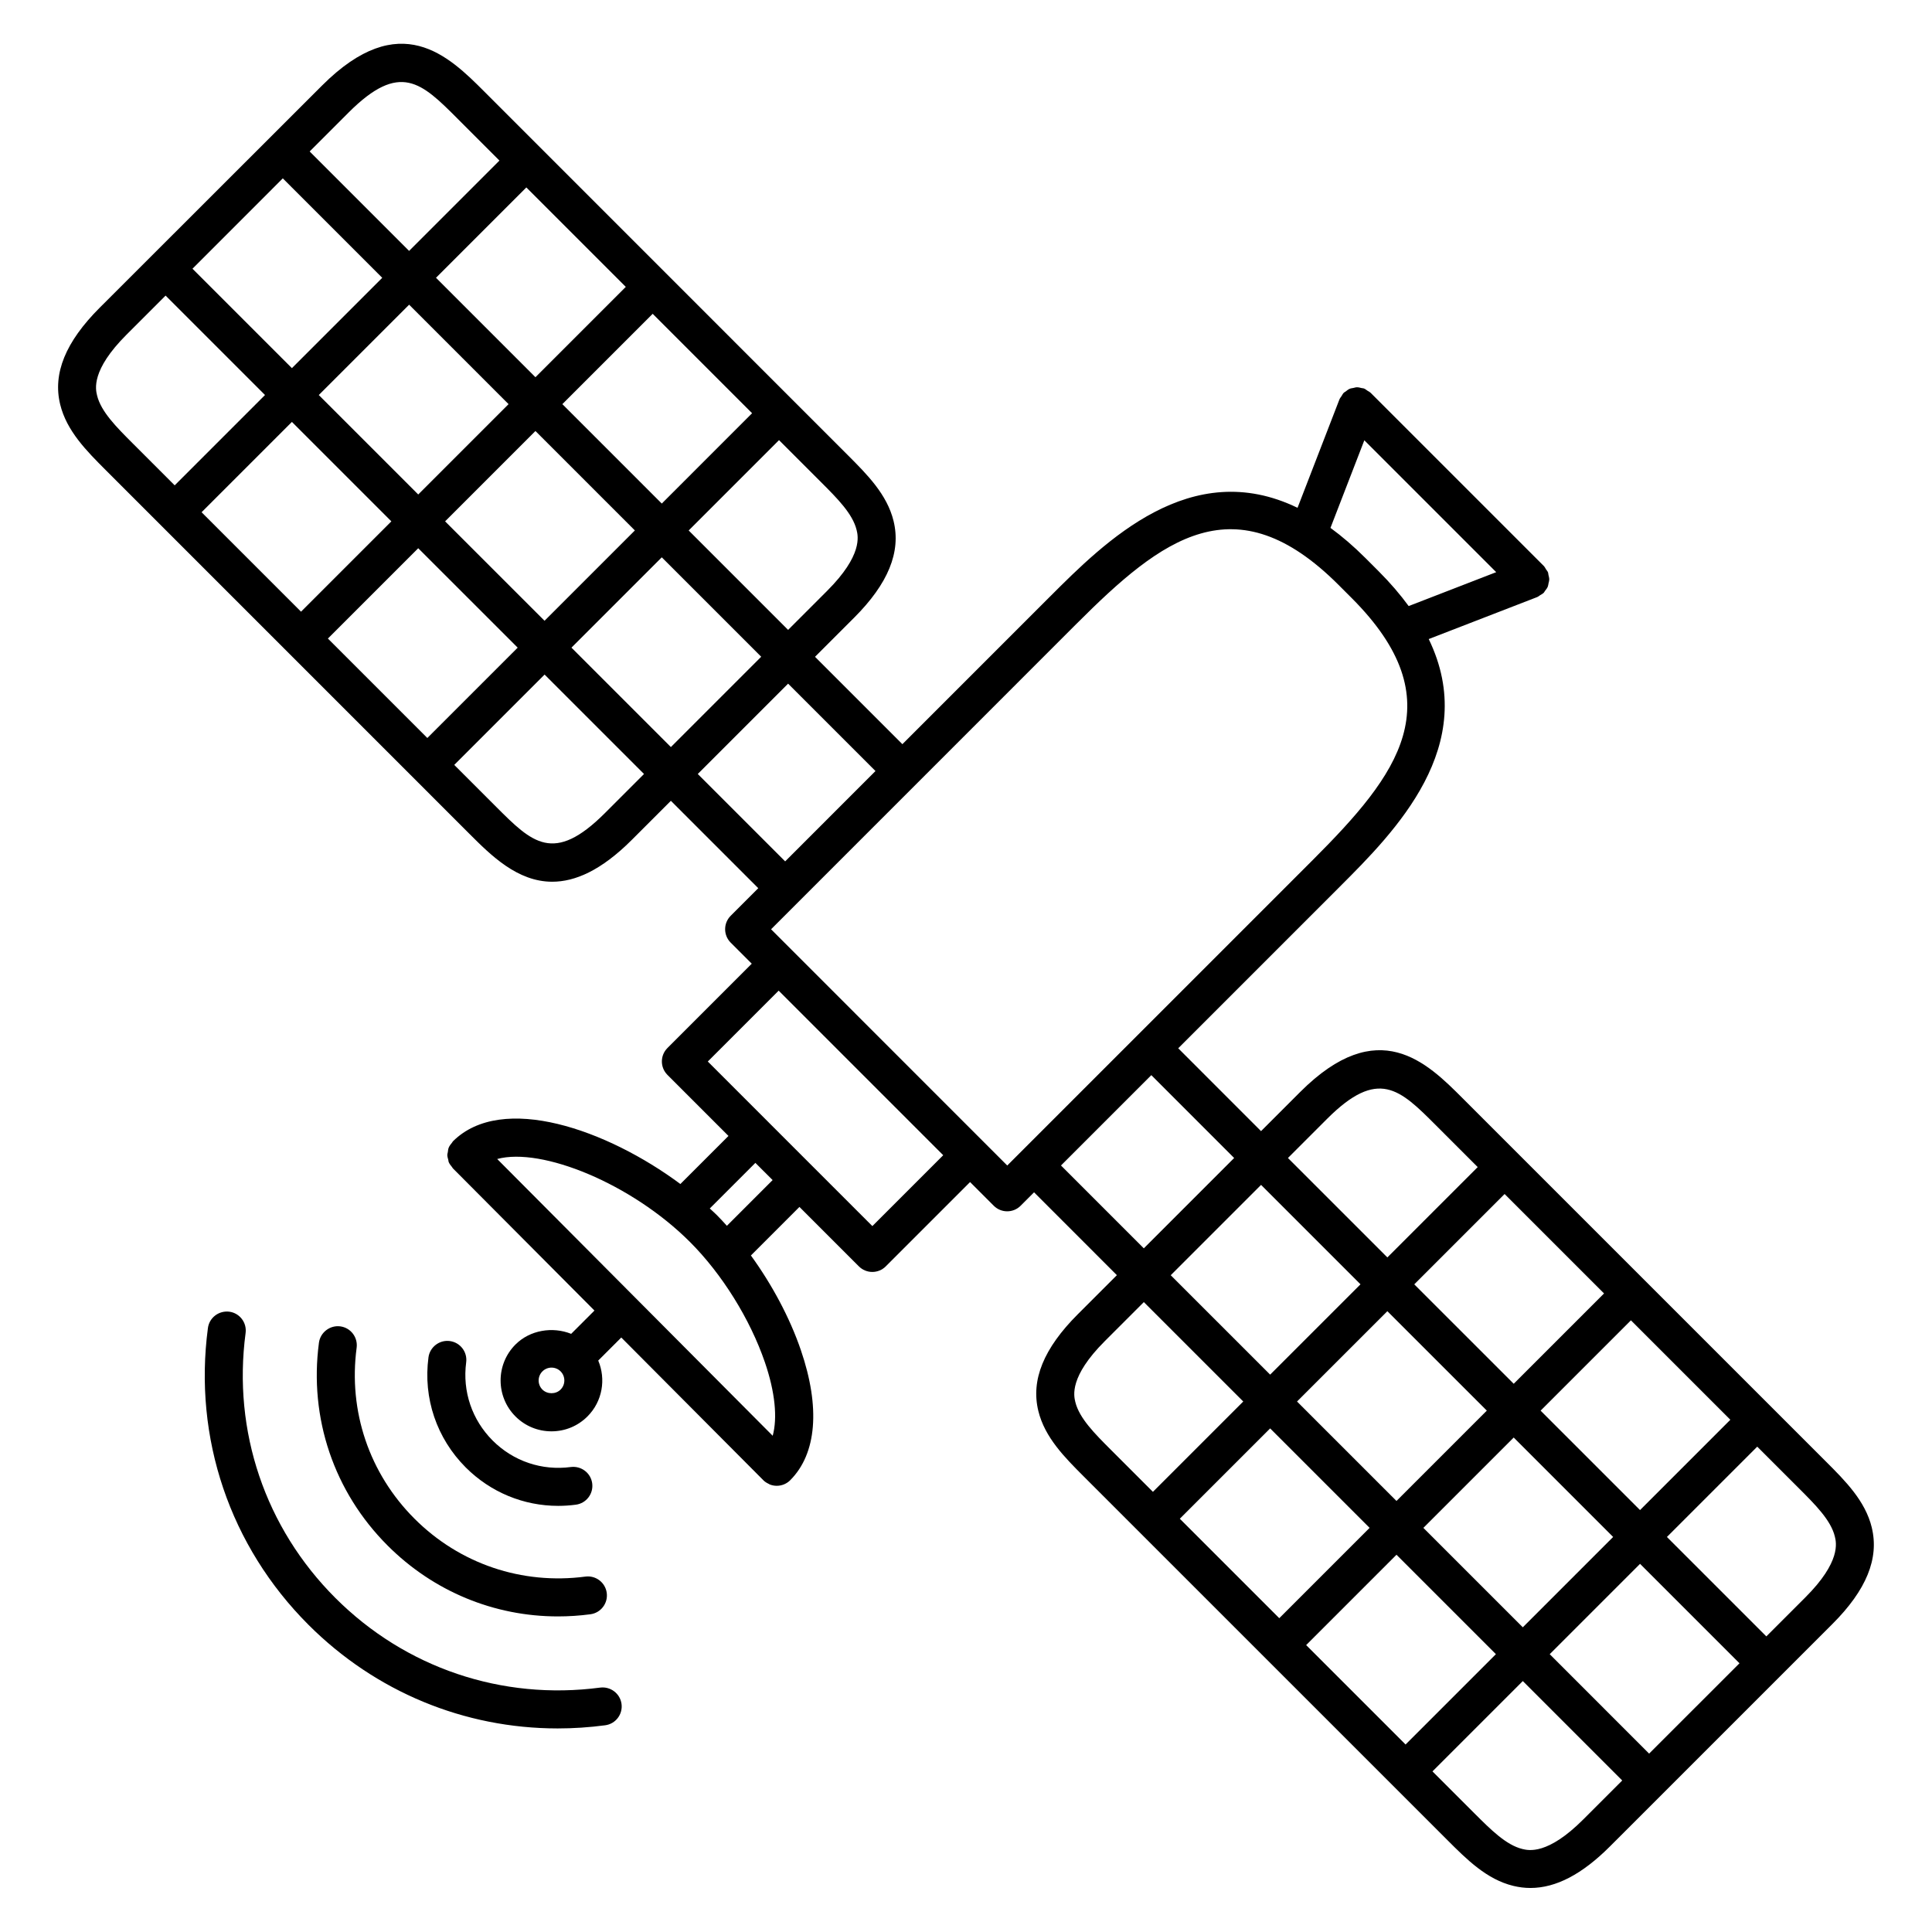 <?xml version="1.0" encoding="UTF-8"?>
<!-- The Best Svg Icon site in the world: iconSvg.co, Visit us! https://iconsvg.co -->
<svg fill="#000000" width="800px" height="800px" version="1.1" viewBox="144 144 512 512" xmlns="http://www.w3.org/2000/svg">
 <g>
  <path d="m303.05 591.23c-26.035 3.441-51.637-5.211-70.191-23.773-18.57-18.57-27.234-44.148-23.773-70.191 0.367-2.762-1.57-5.297-4.328-5.656-2.75-0.336-5.289 1.57-5.656 4.328-3.879 29.176 5.828 57.836 26.637 78.641 17.785 17.793 41.336 27.473 66.051 27.473 4.172 0 8.379-0.277 12.59-0.836 2.762-0.363 4.699-2.898 4.332-5.656-0.367-2.754-2.91-4.676-5.66-4.328z"/>
  <path d="m234.18 495.5c-2.691-0.363-5.289 1.57-5.656 4.328-2.656 19.949 3.977 39.551 18.199 53.762 12.152 12.16 28.25 18.777 45.137 18.777 2.848 0 5.719-0.188 8.602-0.57 2.754-0.363 4.699-2.898 4.332-5.652-0.363-2.762-2.902-4.695-5.656-4.332-16.816 2.211-33.316-3.367-45.289-15.34-11.984-11.98-17.574-28.492-15.336-45.309 0.363-2.762-1.57-5.297-4.332-5.664z"/>
  <path d="m263.2 499.39c-2.727-0.359-5.289 1.578-5.652 4.332-1.43 10.812 2.168 21.445 9.875 29.164 6.609 6.602 15.348 10.184 24.512 10.184 1.547 0 3.109-0.105 4.672-0.312 2.762-0.363 4.699-2.898 4.332-5.656-0.363-2.754-2.902-4.672-5.656-4.328-7.699 1.023-15.246-1.535-20.73-7.019-5.473-5.481-8.031-13.027-7.012-20.715 0.363-2.758-1.578-5.285-4.34-5.648z"/>
  <path d="m640.04 548.8c-1.715-7.039-6.996-12.324-12.105-17.434h-0.004v-0.004l-14.664-14.664c-0.004-0.004-0.004-0.012-0.012-0.016-0.004-0.004-0.012-0.004-0.016-0.012l-81.625-81.621c-9.438-9.438-22.363-22.355-43.062-1.652l-10.363 10.363-21.949-21.957 42.848-42.848c14.574-14.57 37.258-37.297 23.539-65.598l28.738-11.125c0.016-0.004 0.02-0.016 0.035-0.02 0.281-0.109 0.516-0.328 0.77-0.492 0.312-0.195 0.648-0.352 0.906-0.605 0.012-0.012 0.02-0.012 0.031-0.02 0.141-0.141 0.195-0.324 0.316-0.48 0.289-0.359 0.57-0.711 0.746-1.125 0.125-0.301 0.145-0.621 0.211-0.934 0.07-0.316 0.18-0.625 0.188-0.953 0.004-0.434-0.109-0.848-0.215-1.27-0.055-0.207-0.031-0.418-0.105-0.625-0.004-0.012-0.016-0.02-0.02-0.031-0.109-0.289-0.336-0.523-0.508-0.789-0.191-0.309-0.344-0.641-0.59-0.891-0.012-0.004-0.012-0.02-0.02-0.023l-45.887-45.887c-0.012-0.012-0.023-0.012-0.035-0.02-0.227-0.223-0.539-0.363-0.816-0.539-0.289-0.191-0.551-0.43-0.867-0.555-0.012-0.004-0.02-0.016-0.031-0.02-0.203-0.082-0.406-0.055-0.609-0.105-0.43-0.105-0.848-0.227-1.281-0.215-0.324 0.004-0.625 0.117-0.941 0.18-0.316 0.066-0.645 0.09-0.945 0.215-0.395 0.168-0.73 0.441-1.066 0.711-0.172 0.133-0.371 0.195-0.527 0.352-0.012 0.012-0.012 0.02-0.02 0.031-0.238 0.238-0.371 0.555-0.559 0.84-0.18 0.281-0.414 0.535-0.535 0.84-0.004 0.012-0.016 0.02-0.02 0.031l-11.109 28.742c-28.293-13.723-51.027 8.949-65.598 23.523-0.004 0.004-0.012 0.004-0.016 0.012l-39.102 39.105-23.156-23.156 10.363-10.363c9.035-9.035 12.461-17.422 10.453-25.625-1.715-7.031-6.996-12.316-12.105-17.434 0 0-0.004 0-0.004-0.004l-14.664-14.664s0-0.004-0.004-0.012c-0.004-0.004-0.012-0.004-0.012-0.004l-33.457-33.465s0-0.004-0.004-0.004-0.004 0-0.004-0.004l-48.152-48.16s-0.004 0-0.004-0.004l-0.004-0.004c-9.438-9.43-22.359-22.332-43.051-1.641l-58.938 58.895c-9.035 9.035-12.461 17.418-10.453 25.617 1.715 7.031 6.996 12.316 12.105 17.434 0 0 0.004 0 0.004 0.004l96.309 96.316c5.727 5.723 12.734 12.73 21.984 12.73 5.996 0 12.934-2.941 21.074-11.082l10.363-10.363 23.16 23.16-7.305 7.305c-1.969 1.969-1.969 5.152 0 7.125l5.578 5.578-22.34 22.344c-1.969 1.969-1.969 5.152 0 7.125l16.172 16.176-12.746 12.742c-19.34-14.379-47.23-24.285-60.27-11.32-0.004 0.012-0.02 0.012-0.023 0.02 0 0 0 0.004-0.004 0.012-0.098 0.102-0.125 0.223-0.215 0.324-0.352 0.418-0.691 0.852-0.887 1.34-0.152 0.379-0.176 0.781-0.23 1.18-0.035 0.242-0.137 0.469-0.137 0.711 0 0.453 0.137 0.898 0.258 1.336 0.051 0.188 0.035 0.383 0.105 0.562 0.203 0.488 0.535 0.926 0.891 1.344 0.086 0.102 0.117 0.227 0.211 0.316 0 0.004 0 0.012 0.004 0.012s0.004 0 0.004 0.004l37.523 37.691-6.172 6.172c-4.906-1.965-10.906-1.031-14.758 2.828-5.254 5.254-5.254 13.805 0 19.059 2.551 2.551 5.934 3.949 9.543 3.949 3.606 0 6.988-1.402 9.531-3.945 3.996-3.996 4.938-9.895 2.856-14.809l6.109-6.109 37.641 37.812c0 0.004 0 0.012 0.004 0.012 0.438 0.438 0.945 0.734 1.48 0.984 0.066 0.031 0.117 0.098 0.18 0.117 0.609 0.25 1.254 0.371 1.898 0.371 1.285 0 2.57-0.488 3.559-1.465 0 0 0-0.004 0.004-0.012 7.027-7.027 8.031-19.277 2.82-34.5-2.926-8.555-7.621-17.32-13.234-25.059l12.863-12.867 15.75 15.754c0.945 0.945 2.227 1.477 3.562 1.477 1.336 0 2.621-0.527 3.562-1.477l22.344-22.344 6.277 6.277c0.984 0.984 2.273 1.477 3.562 1.477 1.289 0 2.578-0.492 3.562-1.477l3.559-3.559 21.949 21.957-10.363 10.363c-9.039 9.035-12.461 17.418-10.453 25.625 1.715 7.039 7.004 12.324 12.113 17.438l48.16 48.16 33.465 33.457c0.004 0.004 0.004 0.012 0.012 0.016 0.004 0.004 0.012 0.004 0.016 0.012l14.664 14.664h0.004v0.004c5.109 5.113 10.395 10.395 17.434 12.105 1.508 0.367 3.023 0.555 4.543 0.555 6.766 0 13.703-3.637 21.074-11.012l13.906-13.898c0.004-0.012 0.016-0.012 0.023-0.02 0.012-0.012 0.012-0.02 0.016-0.023l31.043-31.043h0.004v-0.004l13.926-13.922c9.047-9.027 12.465-17.406 10.461-25.613zm-347.48-36.547c-1.281 1.289-3.527 1.281-4.82-0.004-1.324-1.328-1.324-3.481 0-4.812 0.648-0.648 1.508-1.004 2.418-1.004 0.906 0 1.762 0.352 2.41 0.996 1.324 1.332 1.32 3.5-0.008 4.824zm329.9 55.047-10.363 10.363-26.348-26.348 23.938-23.938 11.117 11.113h0.004v0.004c4.316 4.316 8.398 8.398 9.445 12.695 0.406 1.648 1.629 6.688-7.793 16.109zm-41.426 41.426-26.344-26.348 23.941-23.941 26.348 26.348zm-90.891-28.762 23.941-23.941 26.348 26.348-23.941 23.941zm-33.48-33.484 23.941-23.938 26.355 26.355-23.941 23.941zm55.004-55 26.355 26.348-23.941 23.941-26.355-26.355zm-31.062 16.812-26.348-26.344 23.941-23.941 26.348 26.348zm88.484-21.516-23.938 23.938-26.355-26.348 23.941-23.941zm33.473 33.473-23.938 23.938-26.348-26.348 23.938-23.938zm-81.352 28.652 23.941-23.941 26.348 26.348-23.941 23.941zm-25.531-108.38c13.566-13.574 19.312-7.848 28.812 1.652l11.117 11.117-23.941 23.941-26.348-26.348zm9.883-179.84 34.949 34.949-23.199 8.984c-2.223-3.039-4.852-6.125-8-9.27l-3.457-3.457c-3.144-3.144-6.227-5.773-9.266-7.992zm-6.832 38.328 3.457 3.457c27.398 27.398 12.324 46.82-10.219 69.371l-46.402 46.402c-0.004 0.004-0.012 0.004-0.016 0.012-0.004 0.004-0.004 0.012-0.012 0.016l-34.605 34.605-6.277-6.277-50.738-50.75-5.578-5.578 81.02-81.027c0.004-0.004 0.012-0.004 0.016-0.012 22.539-22.547 41.953-37.617 69.355-10.219zm-135.51 1.555-10.363 10.363-26.348-26.348 23.941-23.941 11.113 11.113s0 0.004 0.004 0.004c4.316 4.316 8.398 8.398 9.445 12.695 0.402 1.652 1.629 6.691-7.793 16.113zm-132.32 12.66 23.938-23.938 26.355 26.348-23.941 23.941zm-33.477-33.477 23.938-23.938 26.355 26.355-23.938 23.938zm21.52-88.48 26.355 26.355-23.941 23.941-26.348-26.348zm33.48 33.48 26.355 26.355-23.941 23.941-26.355-26.355zm57.418-4.719-23.941 23.941-26.355-26.355 23.941-23.941zm33.473 33.48-23.934 23.941-26.348-26.348 23.941-23.941zm-81.355 28.656 23.941-23.941 26.348 26.348-23.938 23.938zm57.422 9.531 26.348 26.348-23.938 23.938-26.348-26.348zm-54.145-116.27 0.004 0.012s0.004 0 0.004 0.004l11.113 11.113-23.941 23.941-26.355-26.355 10.363-10.363c13.59-13.57 19.312-7.84 28.812 1.648zm-87.715 57.273 10.363-10.363 26.348 26.348-23.938 23.938-11.117-11.117s0-0.004-0.004-0.004c-4.316-4.316-8.398-8.398-9.445-12.691-0.402-1.656-1.629-6.688 7.793-16.109zm126.79 126.78c-13.582 13.578-19.312 7.844-28.812-1.652l-11.117-11.117 23.941-23.941 26.348 26.348zm24.609-10.363 23.938-23.938 23.156 23.156-23.938 23.941zm19.855 175.38-73.012-73.348c11.777-3.184 35.609 6.508 51.09 21.992 8.508 8.508 15.934 20.441 19.859 31.902 2.699 7.894 3.356 14.707 2.062 19.453zm-12.141-55.641c-0.875-0.969-1.758-1.934-2.656-2.836-0.59-0.59-1.25-1.168-1.879-1.758l12.086-12.086 4.566 4.559zm38.551 0.074-15.742-15.742c0-0.004 0-0.004-0.004-0.012-0.004-0.004-0.004-0.004-0.012-0.004l-11.664-11.664c-0.004-0.004-0.004-0.016-0.012-0.02-0.004-0.004-0.016-0.012-0.02-0.016l-16.156-16.156 18.777-18.781 43.613 43.613zm49.988-16.062 23.941-23.941 21.949 21.957-23.941 23.941zm11.594 46.566 10.363-10.363 26.348 26.344-23.941 23.941-11.113-11.113c-4.316-4.316-8.402-8.402-9.453-12.699-0.402-1.648-1.625-6.688 7.797-16.109zm110.67 134.57c-4.297-1.047-8.375-5.129-12.695-9.445h-0.004v-0.004l-11.117-11.113 23.941-23.941 26.344 26.348-10.363 10.363c-9.426 9.422-14.469 8.188-16.105 7.793z"/>
 </g>
</svg>